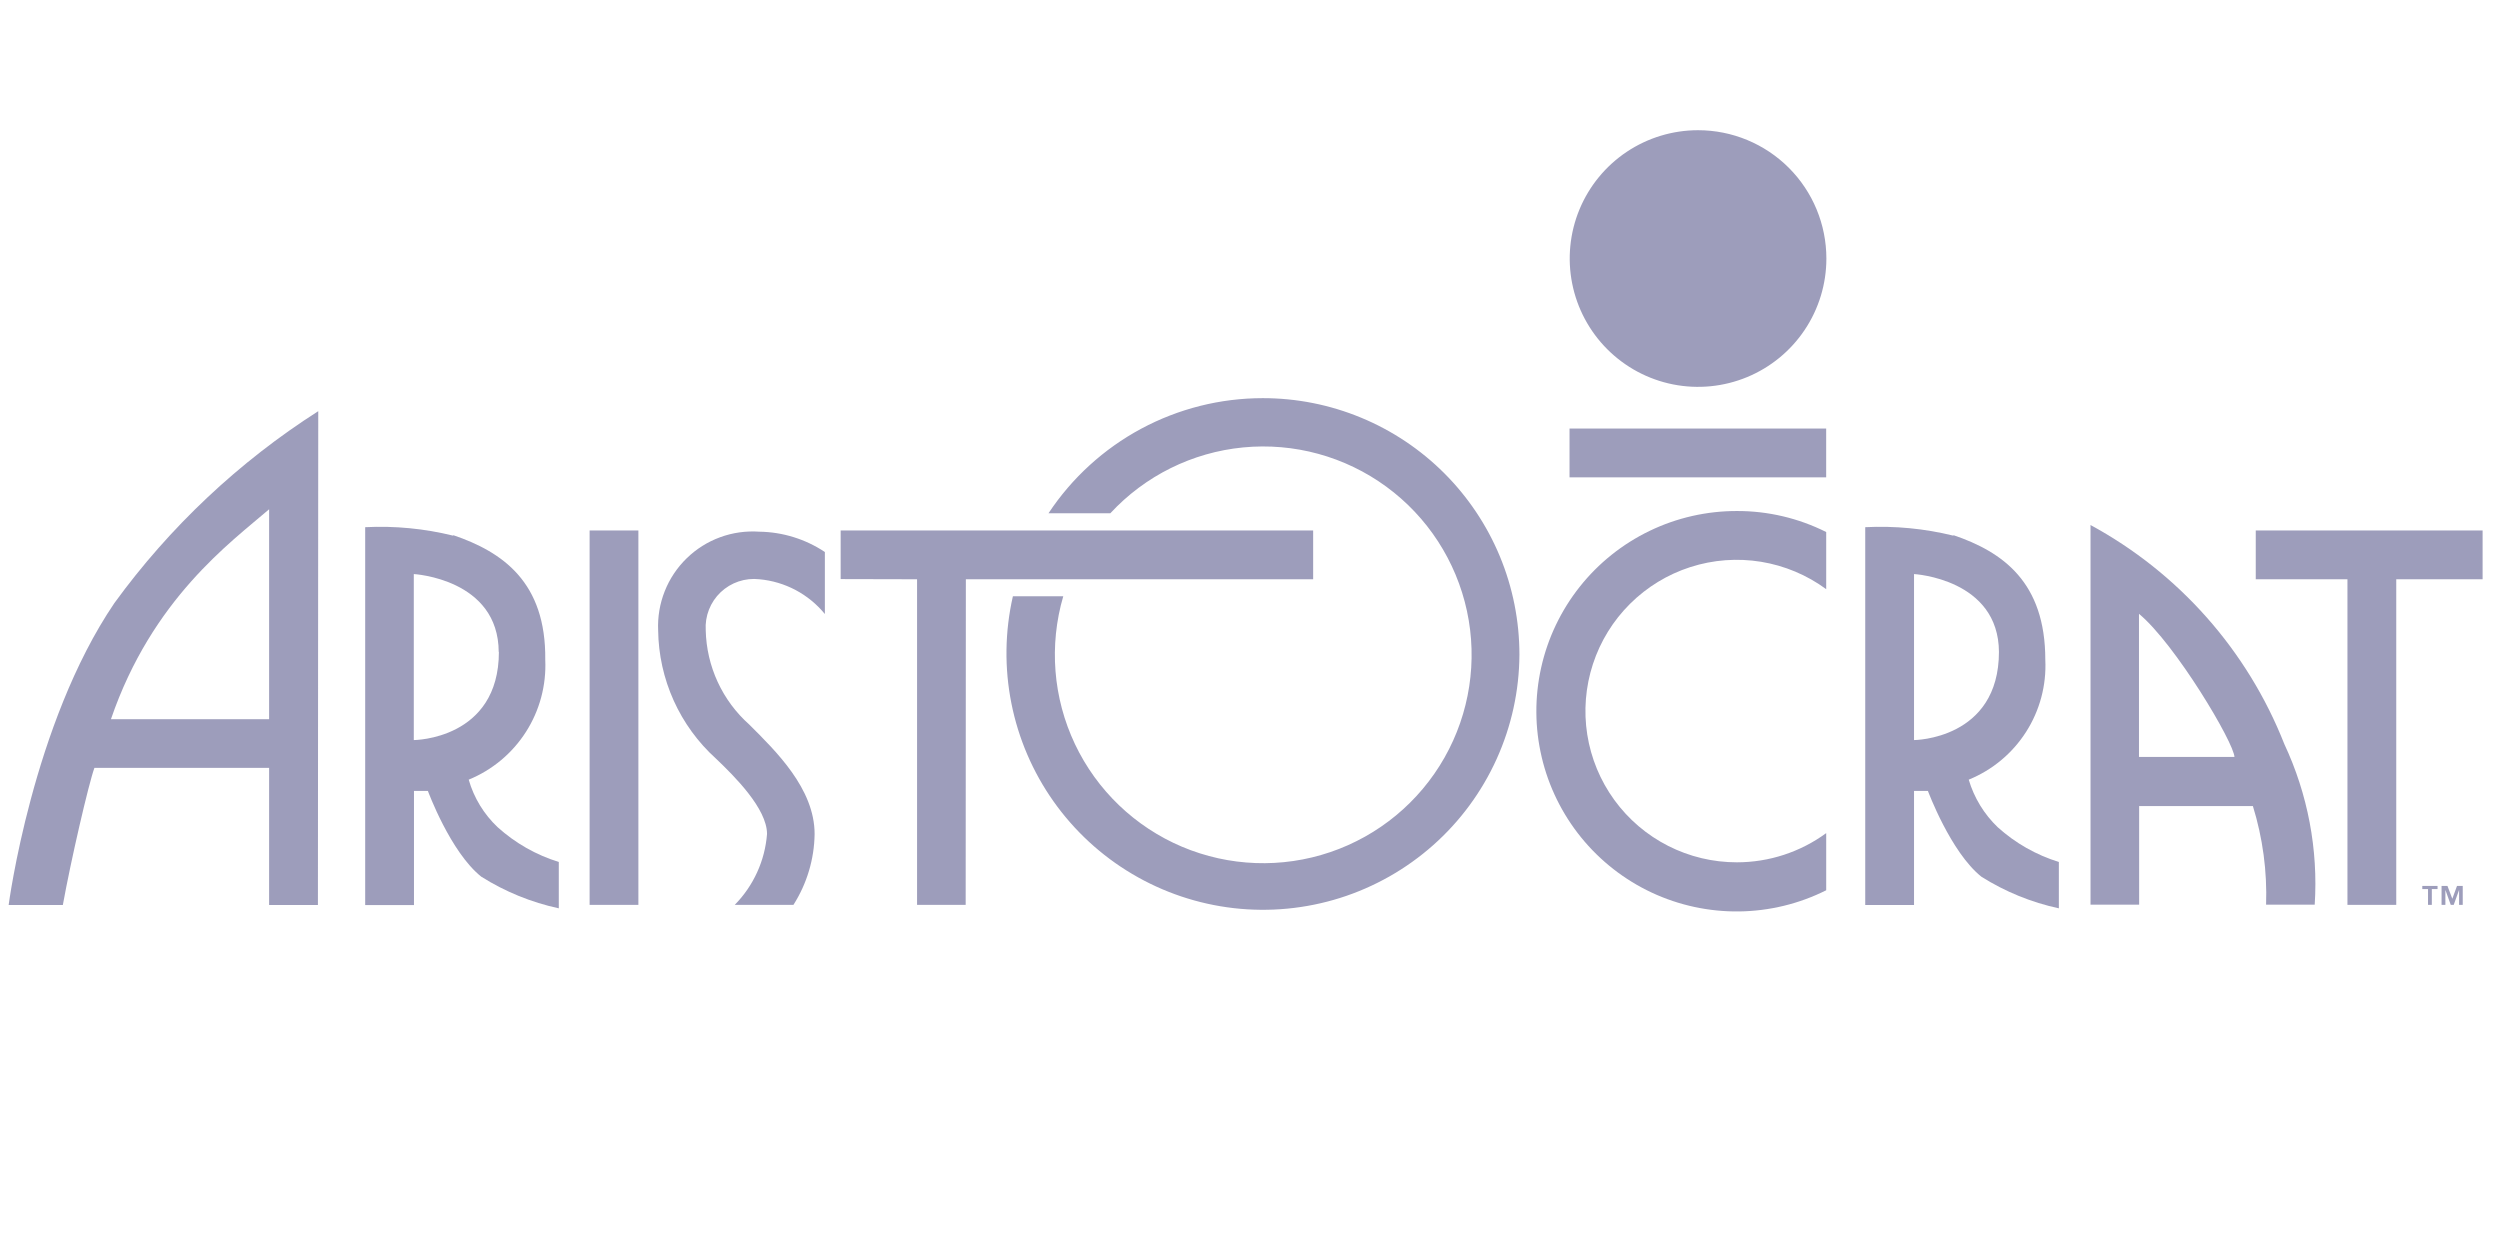 <?xml version="1.0" encoding="UTF-8"?> <svg xmlns="http://www.w3.org/2000/svg" width="96" height="48" viewBox="0 0 96 48" fill="none"><g clip-path="url(#clip0_4446_705)"><path d="M93.016 34.02V34.14H93.236V34.747H93.382V34.14H93.602V34.02H93.016ZM94.349 34.02L94.169 34.513L93.983 34.02H93.756V34.747H93.903V34.173L94.109 34.747H94.223L94.429 34.173V34.747H94.569V34.02H94.349Z" fill="#9D9DBB"></path><path d="M32.281 22.237L35.215 22.244V34.747H37.082L37.089 22.244H50.425V20.37H32.281V22.237Z" fill="#9D9DBB"></path><path d="M86.621 22.244H90.142V34.747H92.016V22.244H95.536V20.37H86.621V22.244Z" fill="#9D9DBB"></path><path d="M24.514 20.37H22.641V34.747H24.514V20.37Z" fill="#9D9DBB"></path><path d="M70.125 16.456H60.27V18.33H70.125V16.456Z" fill="#9D9DBB"></path><path d="M66.699 33.113C65.781 33.114 64.875 32.898 64.057 32.482C63.238 32.066 62.53 31.462 61.99 30.719C61.45 29.976 61.094 29.116 60.951 28.209C60.808 27.302 60.883 26.374 61.168 25.501C61.453 24.628 61.941 23.835 62.592 23.188C63.243 22.54 64.038 22.056 64.912 21.775C65.787 21.494 66.715 21.425 67.622 21.572C68.528 21.72 69.386 22.08 70.126 22.624V20.43C69.063 19.897 67.889 19.62 66.699 19.623C65.538 19.621 64.392 19.881 63.347 20.385C62.301 20.889 61.383 21.623 60.662 22.532C59.94 23.442 59.434 24.502 59.181 25.635C58.928 26.768 58.935 27.943 59.201 29.073C59.466 30.203 59.985 31.257 60.716 32.158C61.448 33.059 62.374 33.783 63.425 34.275C64.477 34.767 65.626 35.014 66.786 34.999C67.947 34.984 69.089 34.706 70.126 34.186V31.992C69.132 32.72 67.931 33.112 66.699 33.113Z" fill="#9D9DBB"></path><path d="M70.133 9.928C70.133 10.902 69.844 11.855 69.302 12.665C68.761 13.476 67.991 14.107 67.091 14.48C66.191 14.853 65.2 14.951 64.244 14.761C63.288 14.571 62.41 14.101 61.721 13.412C61.032 12.723 60.562 11.845 60.372 10.889C60.182 9.933 60.279 8.942 60.652 8.042C61.025 7.142 61.657 6.372 62.467 5.83C63.278 5.289 64.231 5 65.205 5C66.512 5 67.765 5.519 68.69 6.443C69.614 7.367 70.133 8.621 70.133 9.928Z" fill="#9D9DBB"></path><path d="M48.49 15.289C46.861 15.289 45.256 15.693 43.82 16.464C42.384 17.236 41.162 18.351 40.262 19.71H42.636C43.969 18.27 45.785 17.37 47.738 17.181C49.692 16.992 51.646 17.527 53.231 18.686C54.815 19.844 55.918 21.544 56.331 23.462C56.744 25.381 56.437 27.385 55.469 29.092C54.501 30.799 52.94 32.091 51.081 32.722C49.223 33.353 47.198 33.279 45.39 32.515C43.583 31.75 42.12 30.348 41.279 28.575C40.438 26.801 40.278 24.781 40.829 22.897H38.895C38.587 24.247 38.567 25.646 38.837 27.004C39.106 28.362 39.659 29.648 40.458 30.777C41.258 31.907 42.287 32.856 43.478 33.561C44.669 34.267 45.995 34.713 47.37 34.872C48.745 35.03 50.139 34.897 51.459 34.481C52.779 34.064 53.996 33.375 55.032 32.456C56.068 31.538 56.898 30.411 57.469 29.15C58.04 27.889 58.339 26.522 58.346 25.138C58.346 23.844 58.091 22.563 57.596 21.367C57.1 20.172 56.374 19.086 55.459 18.171C54.544 17.257 53.457 16.531 52.262 16.037C51.066 15.542 49.784 15.288 48.49 15.289Z" fill="#9D9DBB"></path><path d="M27.494 29.132C28.194 29.799 29.454 31.046 29.454 32.026C29.374 33.051 28.935 34.014 28.214 34.747H30.468C30.986 33.933 31.268 32.991 31.281 32.026C31.281 30.279 29.781 28.832 28.774 27.825C28.261 27.369 27.848 26.812 27.56 26.189C27.272 25.566 27.116 24.89 27.1 24.204C27.083 23.934 27.125 23.663 27.224 23.41C27.323 23.157 27.476 22.93 27.672 22.743C27.869 22.556 28.104 22.414 28.361 22.328C28.618 22.242 28.891 22.213 29.161 22.244C29.647 22.288 30.12 22.429 30.552 22.658C30.983 22.887 31.365 23.2 31.675 23.578V21.197C30.929 20.701 30.056 20.43 29.161 20.417C28.649 20.381 28.136 20.453 27.655 20.629C27.174 20.805 26.735 21.081 26.368 21.439C26 21.797 25.713 22.228 25.525 22.704C25.336 23.181 25.25 23.692 25.273 24.204C25.284 25.134 25.487 26.052 25.869 26.9C26.251 27.748 26.804 28.508 27.494 29.132Z" fill="#9D9DBB"></path><path d="M17.404 20.57C16.299 20.297 15.16 20.187 14.023 20.244V34.754H15.897V30.372H16.431C16.431 30.372 17.297 32.726 18.484 33.667C19.397 34.242 20.404 34.652 21.458 34.88V33.1C20.588 32.831 19.787 32.376 19.111 31.766C18.583 31.268 18.198 30.637 17.998 29.939C18.902 29.569 19.671 28.928 20.197 28.104C20.723 27.281 20.982 26.315 20.938 25.338C20.972 22.357 19.305 21.197 17.404 20.55M19.158 25.025C19.158 28.405 15.89 28.419 15.89 28.419V22.044C15.89 22.044 19.145 22.224 19.151 25.045" fill="#9D9DBB"></path><path d="M75.012 20.57C73.905 20.297 72.764 20.187 71.625 20.244V34.753H73.499V30.372H74.032C74.032 30.372 74.906 32.726 76.086 33.666C76.999 34.242 78.005 34.652 79.06 34.88V33.1C78.19 32.831 77.389 32.376 76.713 31.766C76.189 31.264 75.805 30.634 75.599 29.939C76.505 29.57 77.274 28.93 77.801 28.106C78.328 27.282 78.586 26.315 78.54 25.338C78.54 22.357 76.913 21.197 75.012 20.55M76.76 25.025C76.76 28.405 73.492 28.419 73.499 28.419V22.044C73.499 22.044 76.753 22.224 76.76 25.045" fill="#9D9DBB"></path><path d="M12.221 15.789C9.174 17.734 6.519 20.233 4.393 23.157C1.246 27.791 0.332 34.753 0.332 34.753H2.413C2.719 33.053 3.406 30.085 3.626 29.485H10.334V34.753H12.208L12.221 15.789ZM4.26 27.618C5.84 23.004 8.854 20.83 10.334 19.556V27.618H4.26Z" fill="#9D9DBB"></path><path d="M80.276 20.17V34.74H82.143V30.953H86.511C86.89 32.178 87.061 33.458 87.018 34.74H88.885C89.021 32.619 88.62 30.497 87.718 28.572C86.302 24.978 83.665 21.998 80.269 20.157M85.804 29.066H82.137V23.571C83.53 24.725 85.804 28.546 85.804 29.079" fill="#9D9DBB"></path></g><defs><clipPath id="clip0_4446_705"><rect width="95" height="48" fill="white" transform="translate(0.332)"></rect></clipPath></defs></svg> 